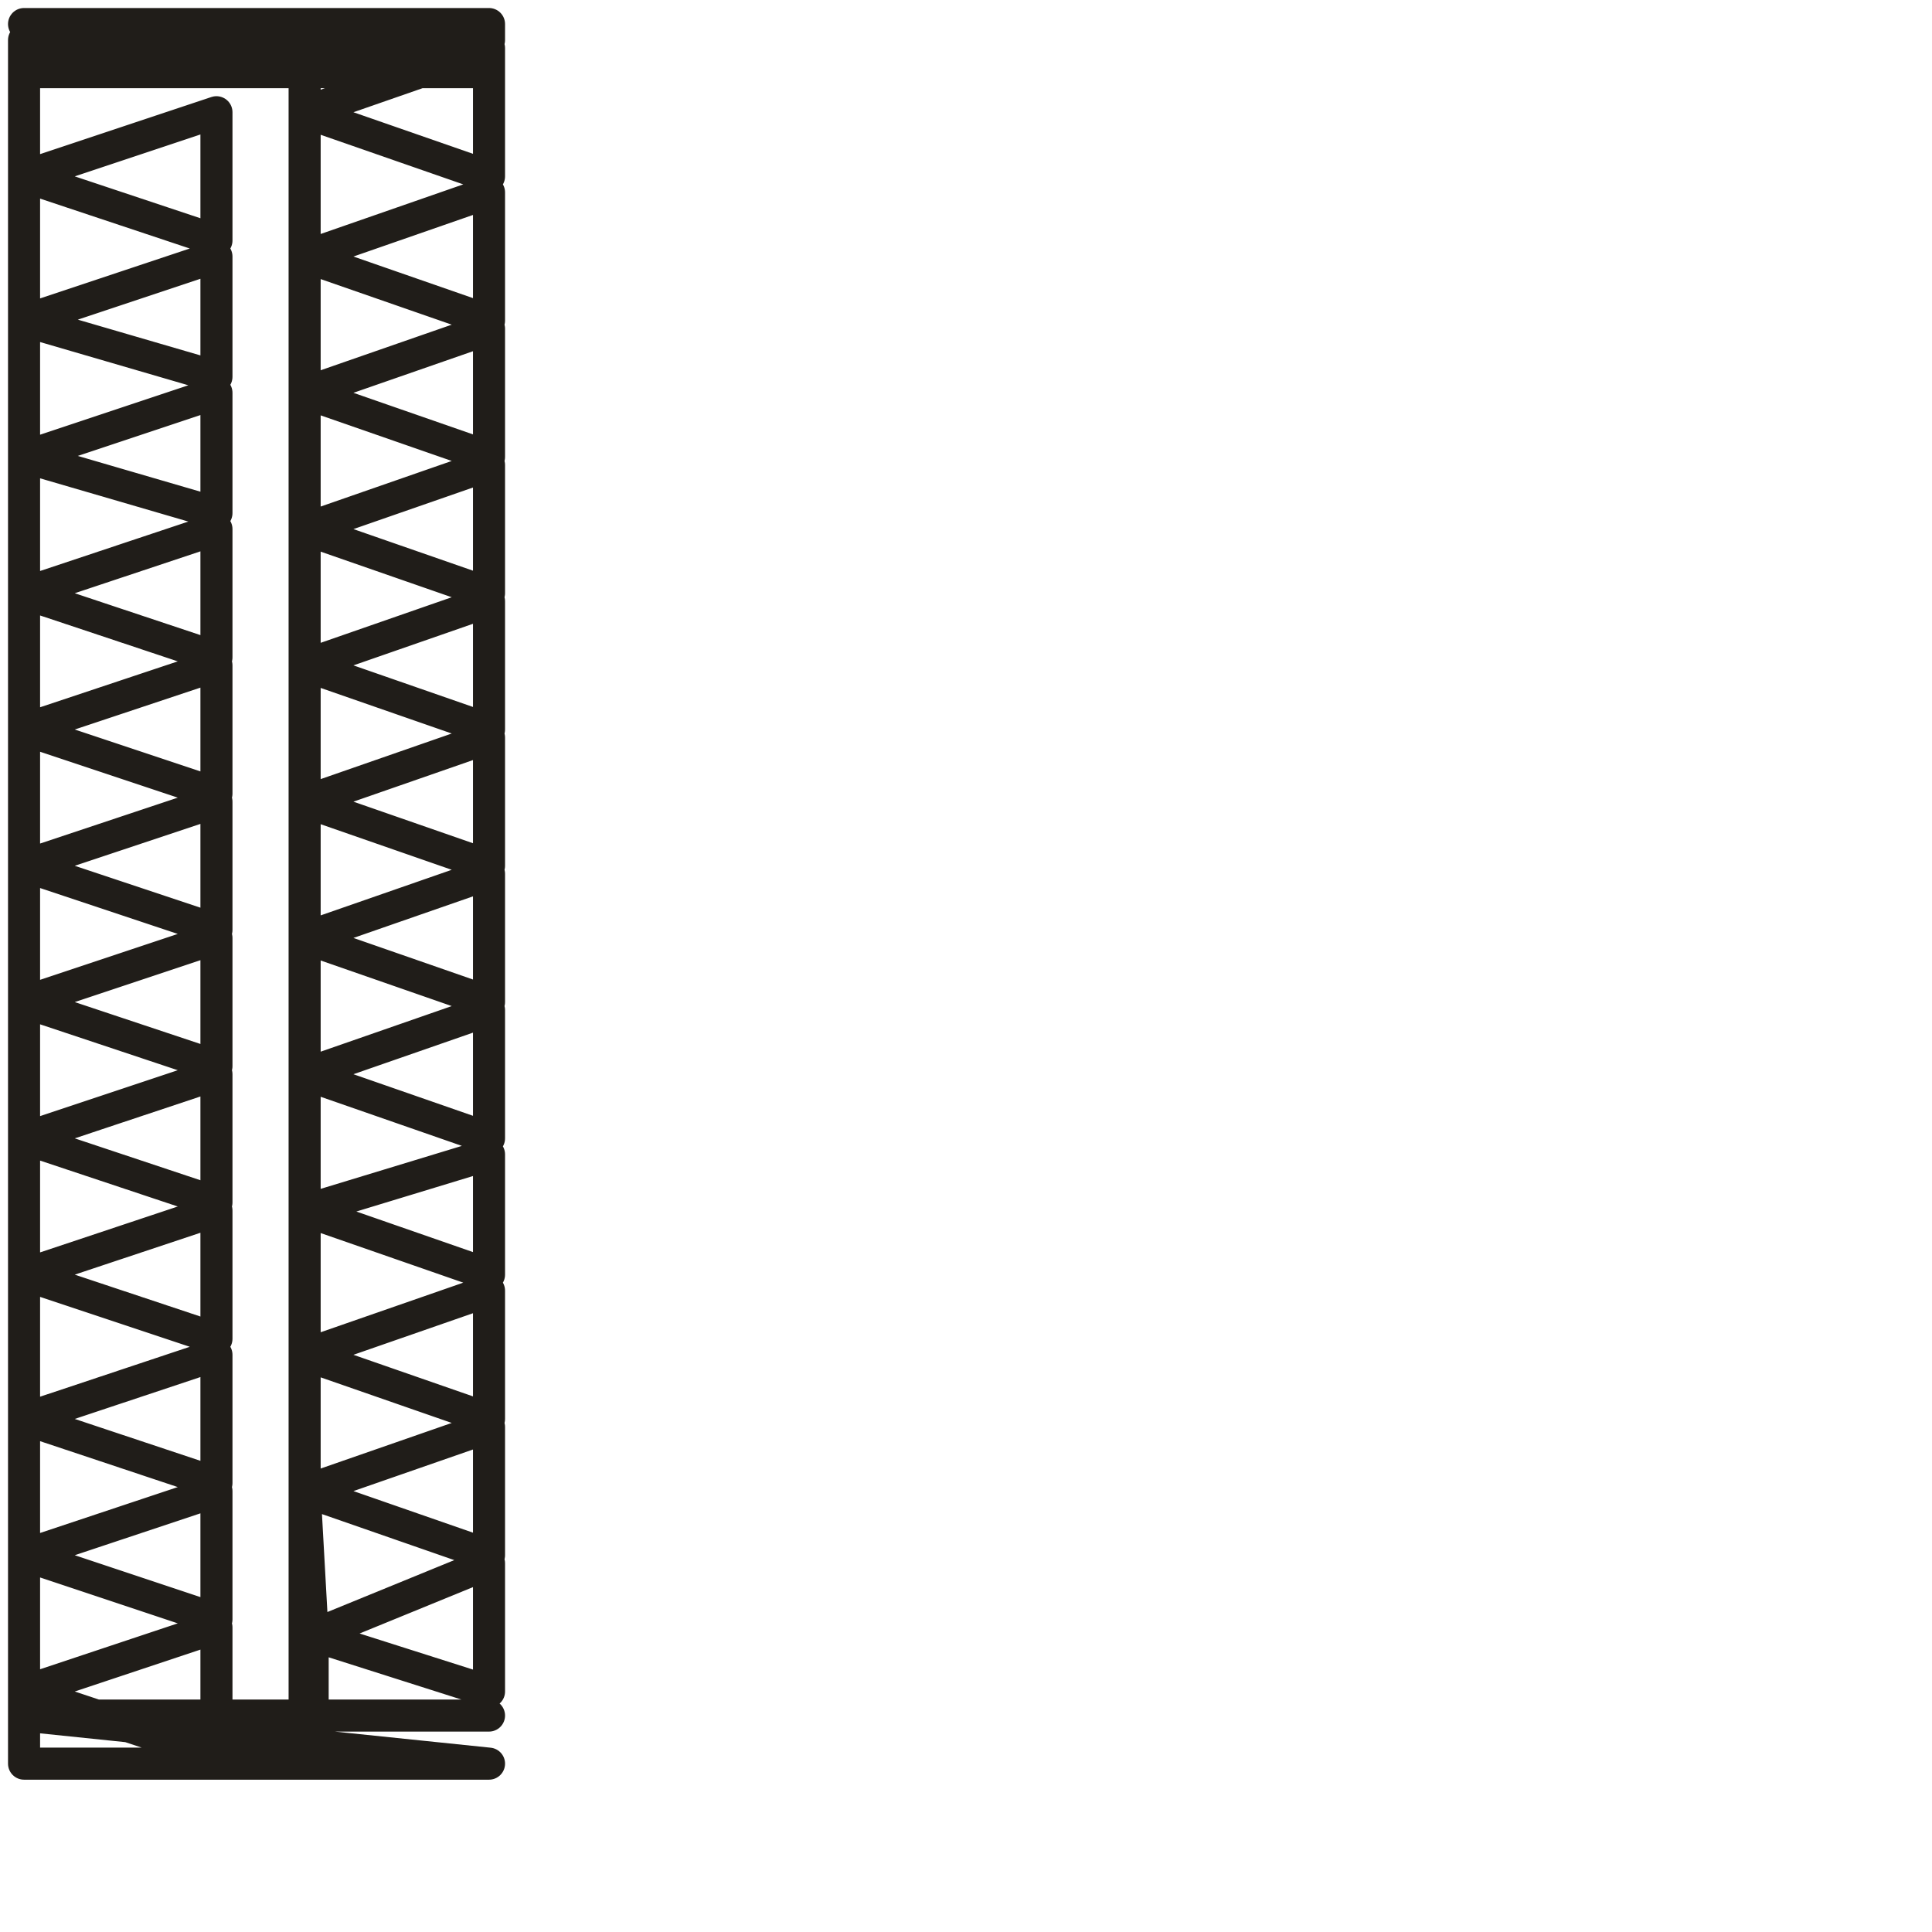 <?xml version="1.0" encoding="utf-8"?>
<!-- Generator: Adobe Illustrator 24.1.2, SVG Export Plug-In . SVG Version: 6.00 Build 0)  -->
<svg version="1.1" id="Ebene_1" xmlns="http://www.w3.org/2000/svg" xmlns:xlink="http://www.w3.org/1999/xlink" x="0px" y="0px"
	 viewBox="0 0 24.1 24.1" style="enable-background:new 0 0 24.1 24.1;" xml:space="preserve">
<style type="text/css">
	.st0{fill:none;stroke:#201D19;stroke-width:0.4;stroke-linecap:round;stroke-linejoin:round;}
</style>
<g>
	<polyline class="st0" points="3.2,0.9 3.2,0.9 3.2,0.5 0.3,0.5 0.3,2.2 2.7,1.4 2.7,3 0.3,2.2 0.3,4 2.7,3.2 2.7,4.7 0.3,4 
		0.3,5.7 2.7,4.9 2.7,6.4 0.3,5.7 0.3,7.4 2.7,6.6 2.7,8.2 0.3,7.4 0.3,9.1 2.7,8.3 2.7,9.9 0.3,9.1 0.3,10.8 2.7,10 2.7,11.6 
		0.3,10.8 0.3,12.5 2.7,11.7 2.7,13.3 0.3,12.5 0.3,14.2 2.7,13.4 2.7,15 0.3,14.2 0.3,15.9 2.7,15.1 2.7,16.7 0.3,15.9 0.3,17.7 
		2.7,16.9 2.7,18.5 0.3,17.7 0.3,19.4 2.7,18.6 2.7,20.2 0.3,19.4 0.3,21.1 2.7,20.3 2.7,21.9 0.3,21.1 0.3,22 2.7,22 2.7,22 
		3.8,22 3.8,22 3.8,0.3 0.3,0.3 6.1,0.3 0.3,0.9 6.1,0.9 0.3,0.9 3.7,0.9 6.1,0.3 6.1,0.5 3.8,0.9 3.8,1.4 6.1,0.6 6.1,2.2 3.8,1.4 
		3.8,3.2 6.1,2.4 6.1,4 3.8,3.2 3.8,4.9 6.1,4.1 6.1,5.7 3.8,4.9 3.8,6.6 6.1,5.8 6.1,7.4 3.8,6.6 3.8,8.3 6.1,7.5 6.1,9.1 3.8,8.3 
		3.8,10 6.1,9.2 6.1,10.8 3.8,10 3.8,11.7 6.1,10.9 6.1,12.5 3.8,11.7 3.8,13.4 6.1,12.6 6.1,14.2 3.8,13.4 3.8,15.1 6.1,14.4 
		6.1,15.9 3.8,15.1 3.8,16.9 6.1,16.1 6.1,17.7 3.8,16.9 3.8,18.6 6.1,17.8 6.1,19.4 3.8,18.6 3.9,20.4 6.1,19.5 6.1,21.1 3.9,20.4 
		3.9,22 0.3,22 6.1,22 0.3,21.4 6.1,21.4 0.3,21.4 6.1,21.4 3.6,21.4 2.9,21.4 0.3,21.4 0.3,21.4 6.1,21.4 	"/>
</g>
</svg>
